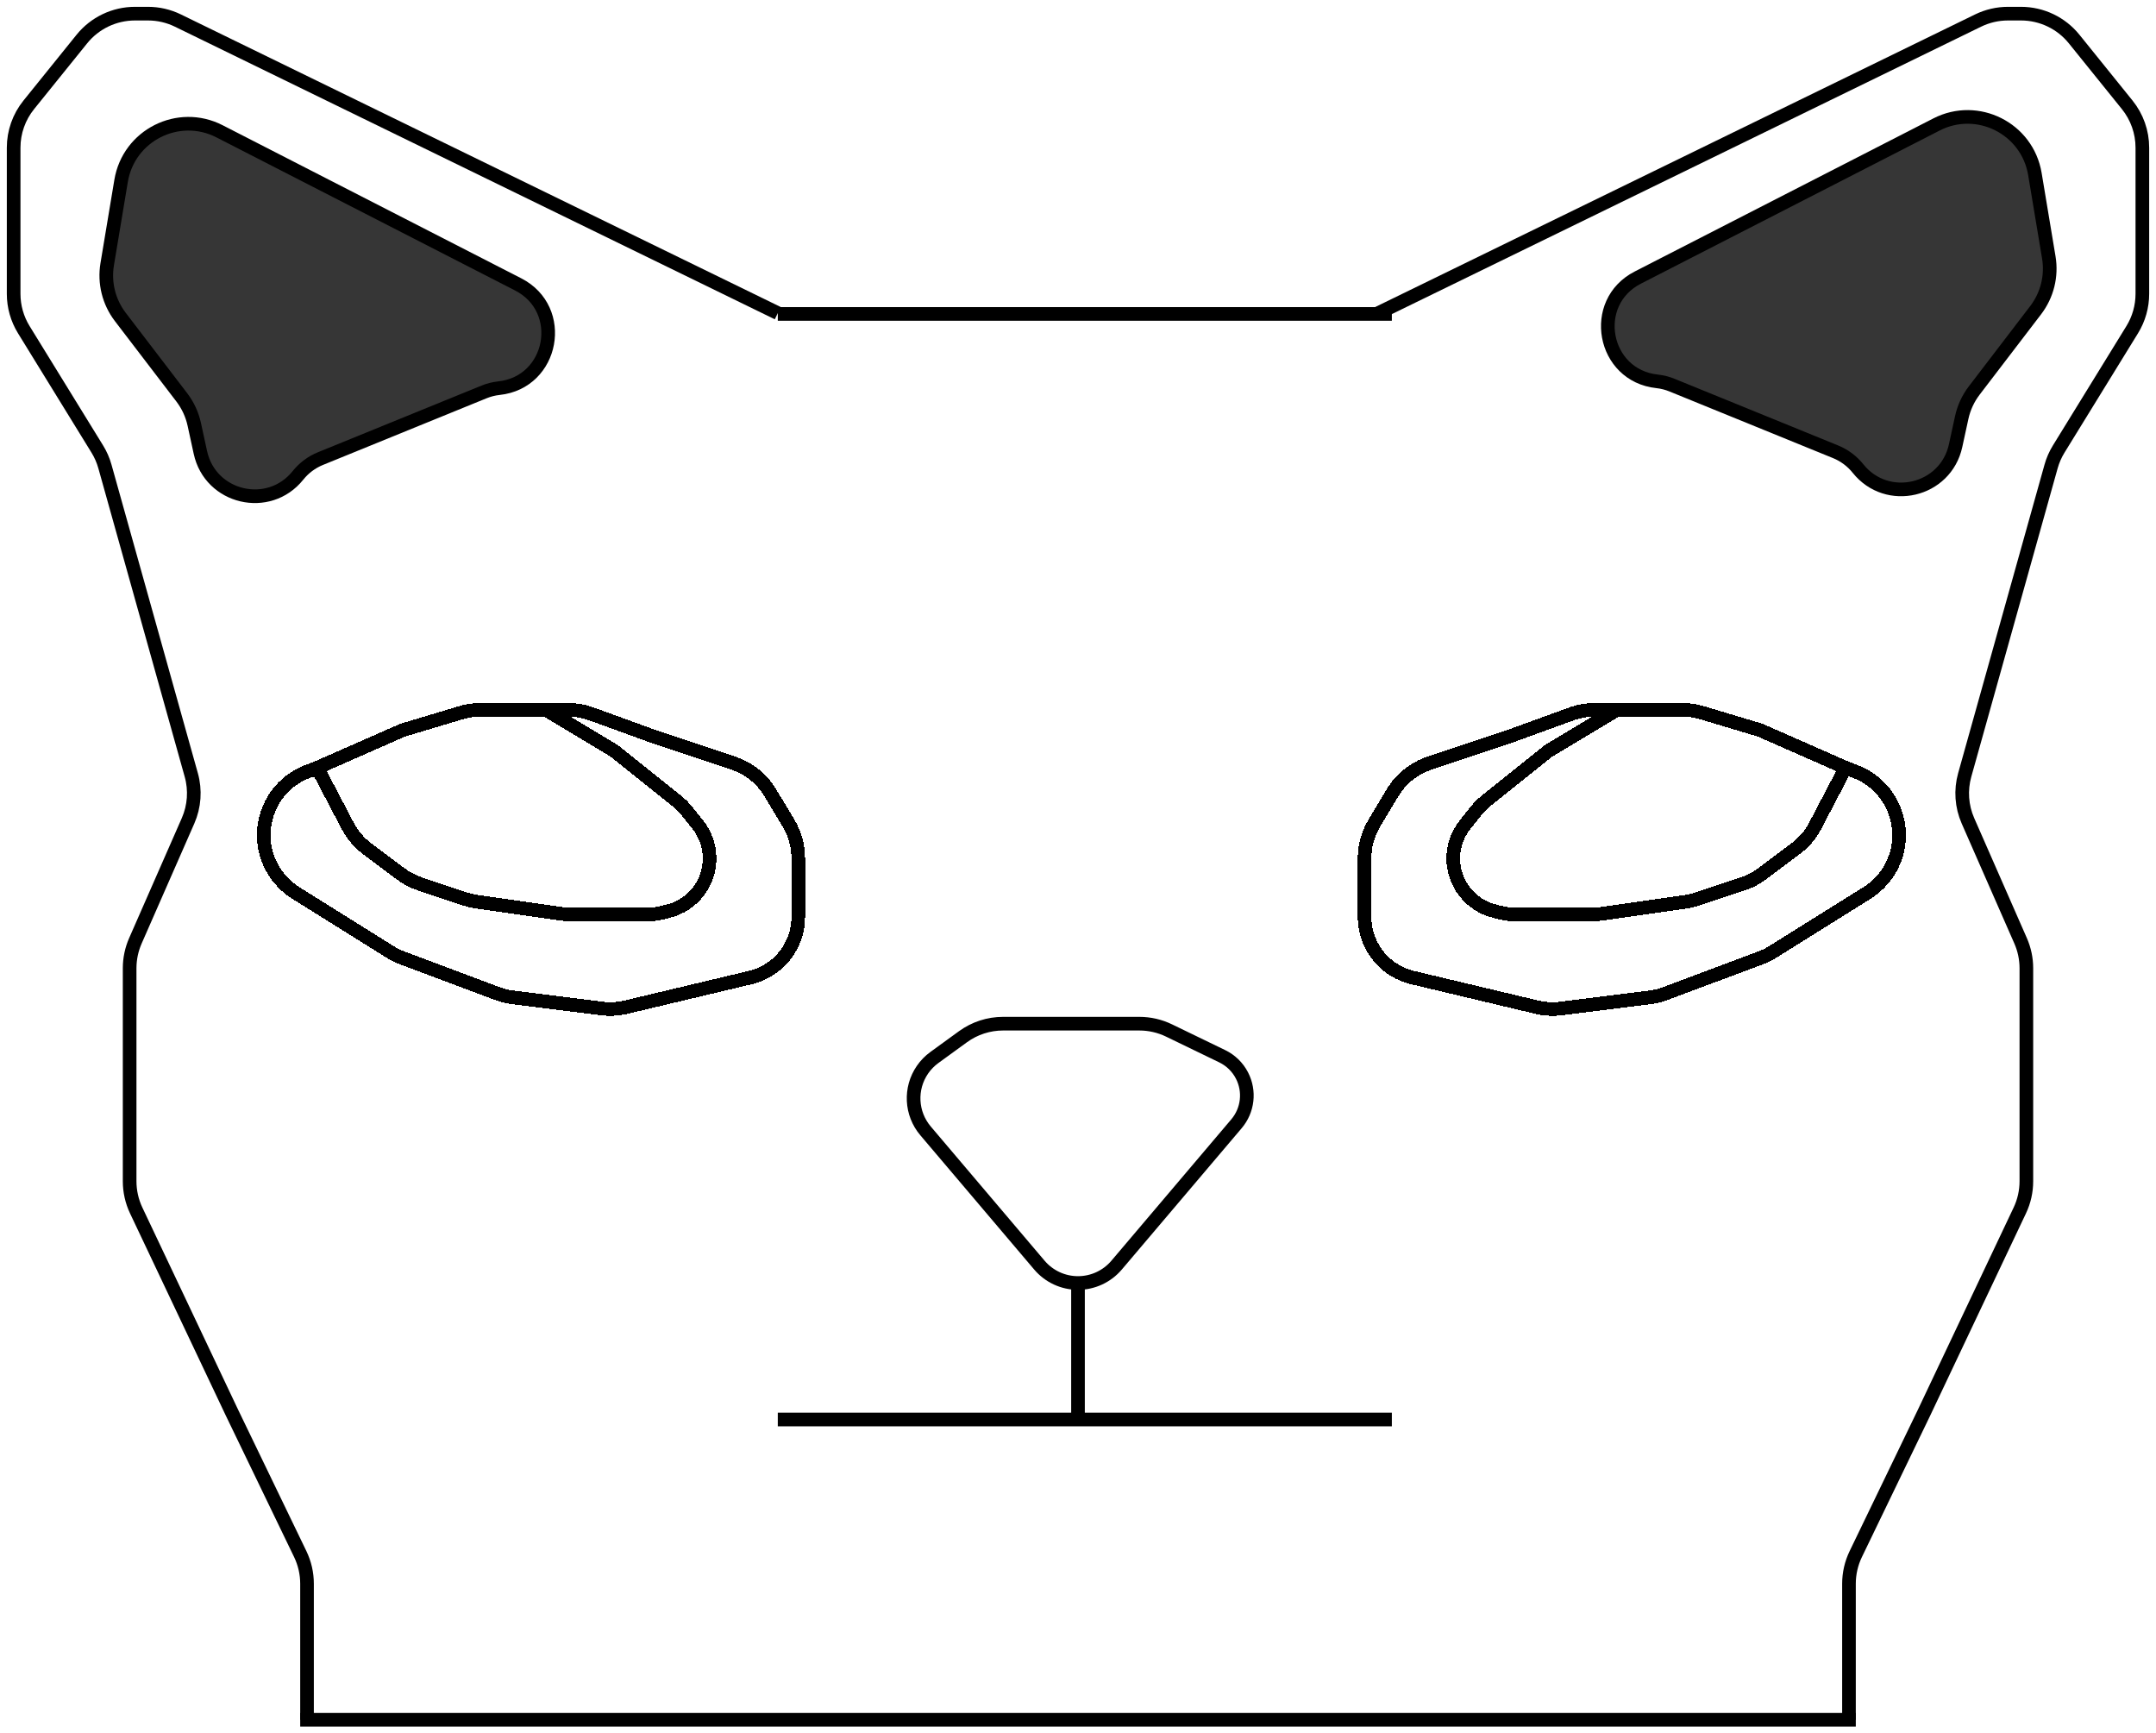 <svg width="158" height="127" viewBox="0 0 158 127" fill="none" xmlns="http://www.w3.org/2000/svg">
<g filter="url(#filter0_d_1_6)">
<path d="M23.25 52.25L29.5 49.5L33.797 48.211C34.263 48.071 34.747 48 35.234 48H40M23.25 52.25L22.555 52.514C19.345 53.731 18.29 57.748 20.488 60.386V60.386C20.827 60.793 21.229 61.143 21.678 61.424L28.575 65.734C28.858 65.911 29.157 66.059 29.469 66.176L36.449 68.793C36.815 68.931 37.196 69.025 37.584 69.073L44.102 69.888C44.696 69.962 45.298 69.929 45.88 69.79L54.986 67.622C55.328 67.541 55.658 67.421 55.972 67.264V67.264C57.521 66.489 58.5 64.906 58.5 63.174V58.885C58.5 57.979 58.254 57.09 57.788 56.312L56.452 54.086C55.837 53.063 54.878 52.292 53.745 51.915L48 50L43.328 48.301C42.78 48.102 42.202 48 41.619 48H40M23.25 52.25L25.475 56.498C25.821 57.158 26.309 57.732 26.904 58.178L29.351 60.013C29.781 60.336 30.26 60.587 30.77 60.757L34.072 61.857C34.357 61.952 34.649 62.021 34.946 62.064L41.148 62.95C41.382 62.983 41.619 63 41.855 63H47.438C47.811 63 48.183 62.954 48.545 62.864L48.988 62.753C50.758 62.31 52 60.72 52 58.895V58.895C52 57.992 51.693 57.116 51.129 56.411L50.347 55.434C50.116 55.145 49.855 54.884 49.566 54.653L45 51L40 48" stroke="black" shape-rendering="crispEdges"/>
</g>
<g filter="url(#filter1_d_1_6)">
<path d="M135.25 52.25L129 49.5L124.703 48.211C124.237 48.071 123.753 48 123.266 48H118.5M135.25 52.25L135.945 52.514C139.155 53.731 140.21 57.748 138.012 60.386V60.386C137.673 60.793 137.271 61.143 136.822 61.424L129.925 65.734C129.642 65.911 129.343 66.059 129.031 66.176L122.051 68.793C121.685 68.931 121.304 69.025 120.916 69.073L114.398 69.888C113.804 69.962 113.202 69.929 112.62 69.79L103.514 67.622C103.172 67.541 102.842 67.421 102.528 67.264V67.264C100.979 66.489 100 64.906 100 63.174V58.885C100 57.979 100.246 57.09 100.713 56.312L102.048 54.086C102.662 53.063 103.622 52.292 104.755 51.915L110.5 50L115.172 48.301C115.72 48.102 116.298 48 116.881 48H118.5M135.25 52.25L133.025 56.498C132.679 57.158 132.191 57.732 131.595 58.178L129.149 60.013C128.719 60.336 128.24 60.587 127.73 60.757L124.428 61.857C124.143 61.952 123.851 62.021 123.554 62.064L117.352 62.95C117.118 62.983 116.881 63 116.645 63H111.062C110.689 63 110.317 62.954 109.955 62.864L109.512 62.753C107.742 62.31 106.5 60.72 106.5 58.895V58.895C106.5 57.992 106.807 57.116 107.371 56.411L108.153 55.434C108.384 55.145 108.645 54.884 108.934 54.653L113.5 51L118.5 48" stroke="black" shape-rendering="crispEdges"/>
</g>
<path d="M57 104L102 104" stroke="black"/>
<path d="M70.573 75.954L68.475 77.478C68.136 77.724 67.841 78.026 67.603 78.372C66.657 79.746 66.749 81.583 67.829 82.856L76.172 92.691C76.877 93.521 77.911 94 79 94C80.089 94 81.123 93.521 81.828 92.691L90.614 82.333C91.453 81.345 91.612 79.948 91.017 78.797C90.7 78.182 90.192 77.687 89.569 77.386L85.674 75.5C84.994 75.171 84.249 75 83.495 75H73.511C72.455 75 71.427 75.334 70.573 75.954Z" stroke="black"/>
<path d="M79 94V104" stroke="black"/>
<path d="M101 22.944L144.963 1.506C145.645 1.173 146.395 1 147.154 1H148.11C149.621 1 151.052 1.684 152.001 2.86L155.891 7.681C156.609 8.571 157 9.679 157 10.821V21.528C157 22.454 156.743 23.362 156.258 24.15L150.868 32.902C150.624 33.299 150.436 33.727 150.311 34.176L143.982 56.779C143.67 57.892 143.754 59.078 144.219 60.137L148.078 68.928C148.356 69.562 148.5 70.246 148.5 70.938V86.542C148.5 87.283 148.336 88.014 148.019 88.683L141 103.5L135.998 113.859C135.67 114.537 135.5 115.28 135.5 116.033V126" stroke="black"/>
<path d="M37.976 20.838L16.088 9.62C13.075 8.076 9.432 9.909 8.875 13.248L7.856 19.362C7.629 20.726 7.977 22.123 8.816 23.221L13.323 29.114C13.769 29.698 14.081 30.372 14.237 31.09L14.685 33.149C15.412 36.497 19.698 37.502 21.838 34.827C22.272 34.285 22.838 33.862 23.481 33.6L35.473 28.715C35.823 28.572 36.19 28.48 36.566 28.439C40.55 28.012 41.542 22.666 37.976 20.838Z" fill="#363636" stroke="black"/>
<path d="M57 22.944L13.037 1.506C12.355 1.173 11.605 1 10.846 1H9.89C8.379 1 6.948 1.684 5.999 2.86L2.109 7.681C1.391 8.571 1 9.679 1 10.821V21.528C1 22.454 1.257 23.362 1.742 24.15L7.132 32.902C7.376 33.299 7.564 33.727 7.689 34.176L14.018 56.779C14.33 57.892 14.246 59.078 13.781 60.137L9.922 68.928C9.644 69.562 9.5 70.246 9.5 70.938V86.542C9.5 87.283 9.664 88.014 9.981 88.683L17 103.5L22.003 113.859C22.33 114.537 22.5 115.28 22.5 116.033V126" stroke="black"/>
<path d="M120.024 20.338L141.912 9.12C144.924 7.576 148.568 9.409 149.125 12.748L150.144 18.862C150.371 20.226 150.023 21.623 149.184 22.721L144.677 28.614C144.231 29.198 143.919 29.872 143.763 30.59L143.315 32.649C142.588 35.997 138.302 37.002 136.162 34.327C135.728 33.785 135.162 33.362 134.519 33.1L122.527 28.215C122.177 28.072 121.81 27.98 121.434 27.939C117.45 27.512 116.458 22.166 120.024 20.338Z" fill="#363636" stroke="black"/>
<path d="M22 126H136" stroke="black"/>
<path d="M57 23H102" stroke="black"/>
<defs>
<filter id="filter0_d_1_6" x="14.828" y="47.5" width="48.172" height="30.926" filterUnits="userSpaceOnUse" color-interpolation-filters="sRGB">
<feFlood flood-opacity="0" result="BackgroundImageFix"/>
<feColorMatrix in="SourceAlpha" type="matrix" values="0 0 0 0 0 0 0 0 0 0 0 0 0 0 0 0 0 0 127 0" result="hardAlpha"/>
<feOffset dy="4"/>
<feGaussianBlur stdDeviation="2"/>
<feComposite in2="hardAlpha" operator="out"/>
<feColorMatrix type="matrix" values="0 0 0 0 0 0 0 0 0 0 0 0 0 0 0 0 0 0 0.25 0"/>
<feBlend mode="normal" in2="BackgroundImageFix" result="effect1_dropShadow_1_6"/>
<feBlend mode="normal" in="SourceGraphic" in2="effect1_dropShadow_1_6" result="shape"/>
</filter>
<filter id="filter1_d_1_6" x="95.5" y="47.5" width="48.172" height="30.926" filterUnits="userSpaceOnUse" color-interpolation-filters="sRGB">
<feFlood flood-opacity="0" result="BackgroundImageFix"/>
<feColorMatrix in="SourceAlpha" type="matrix" values="0 0 0 0 0 0 0 0 0 0 0 0 0 0 0 0 0 0 127 0" result="hardAlpha"/>
<feOffset dy="4"/>
<feGaussianBlur stdDeviation="2"/>
<feComposite in2="hardAlpha" operator="out"/>
<feColorMatrix type="matrix" values="0 0 0 0 0 0 0 0 0 0 0 0 0 0 0 0 0 0 0.25 0"/>
<feBlend mode="normal" in2="BackgroundImageFix" result="effect1_dropShadow_1_6"/>
<feBlend mode="normal" in="SourceGraphic" in2="effect1_dropShadow_1_6" result="shape"/>
</filter>
</defs>
</svg>
